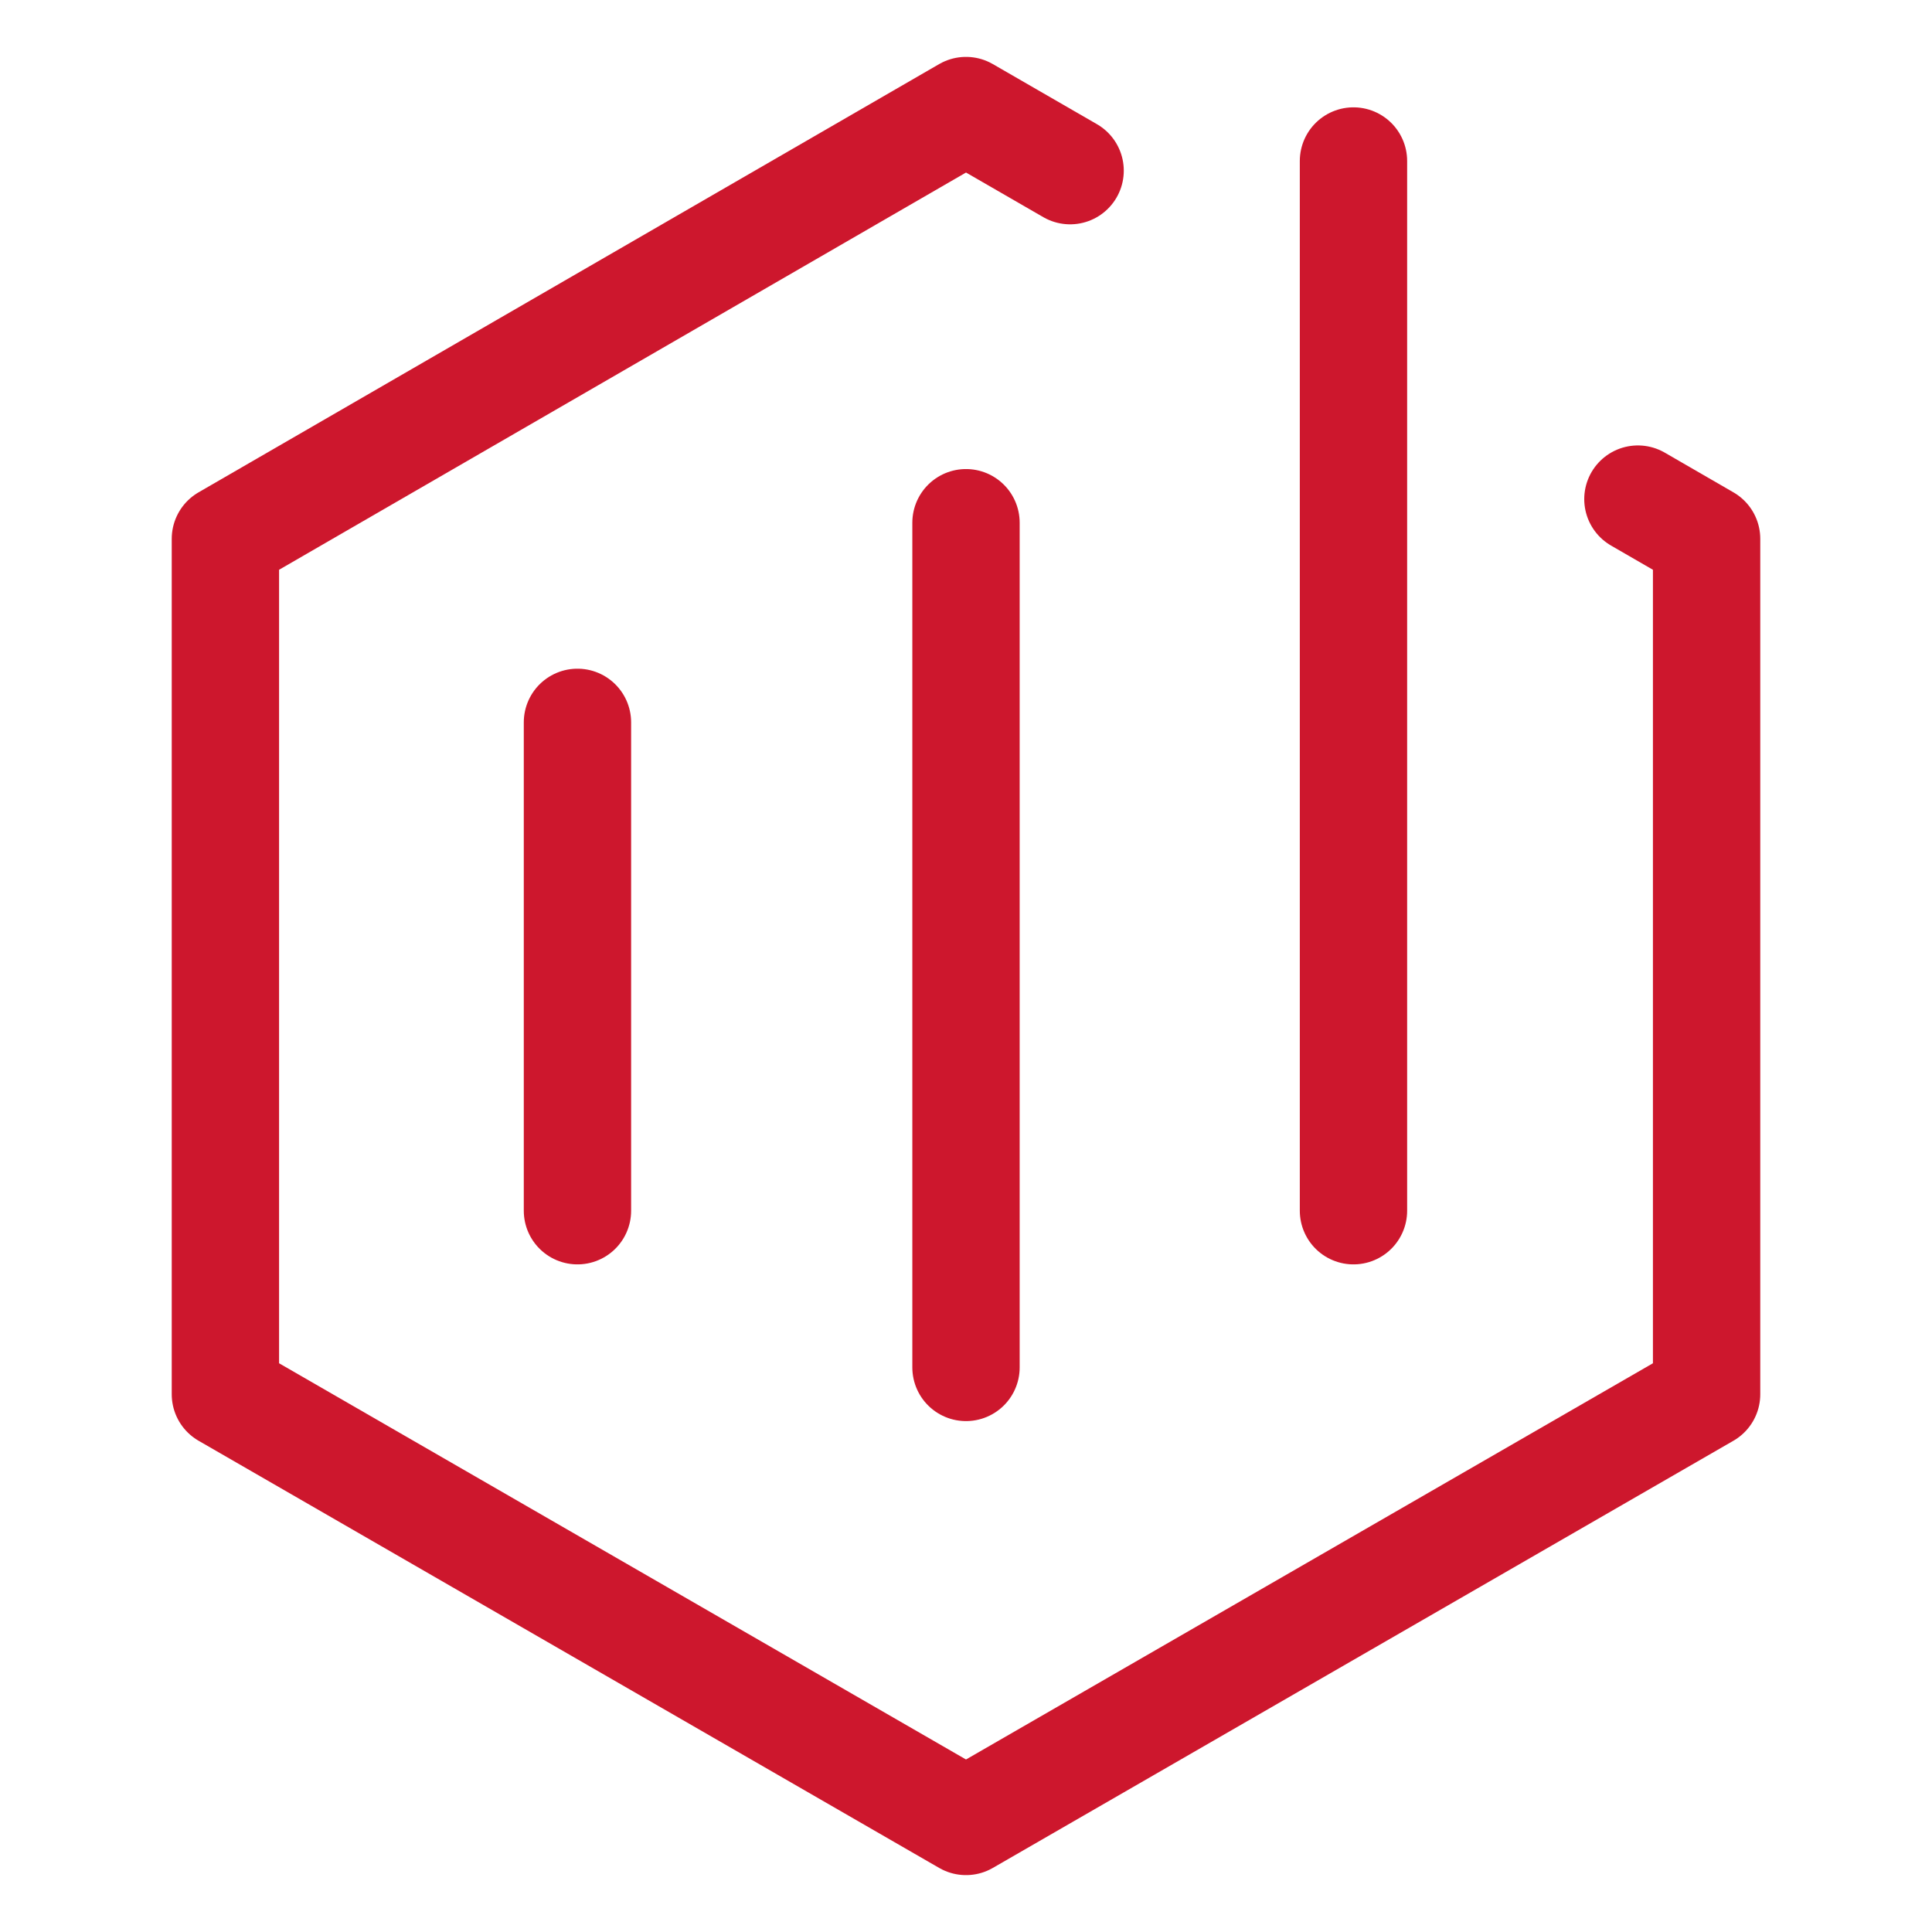 <?xml version="1.0" encoding="UTF-8"?>
<svg id="Layer_1" data-name="Layer 1" xmlns="http://www.w3.org/2000/svg" viewBox="0 0 18 18">
  <defs>
    <style>
      .cls-1 {
        fill: none;
        stroke: #cd172d;
        stroke-linecap: round;
        stroke-linejoin: round;
      }
    </style>
  </defs>
  <polyline class="cls-1" points="15.26 4.65 15.9 5.02 15.9 12.99 9 16.97 2.1 12.99 2.1 5.02 9 1.03 9.97 1.59"/>
  <line class="cls-1" x1="5.38" y1="6.73" x2="5.38" y2="11.28"/>
  <line class="cls-1" x1="9" y1="4.87" x2="9" y2="12.74"/>
  <line class="cls-1" x1="12.61" y1="1.5" x2="12.61" y2="11.28"/>
</svg>
